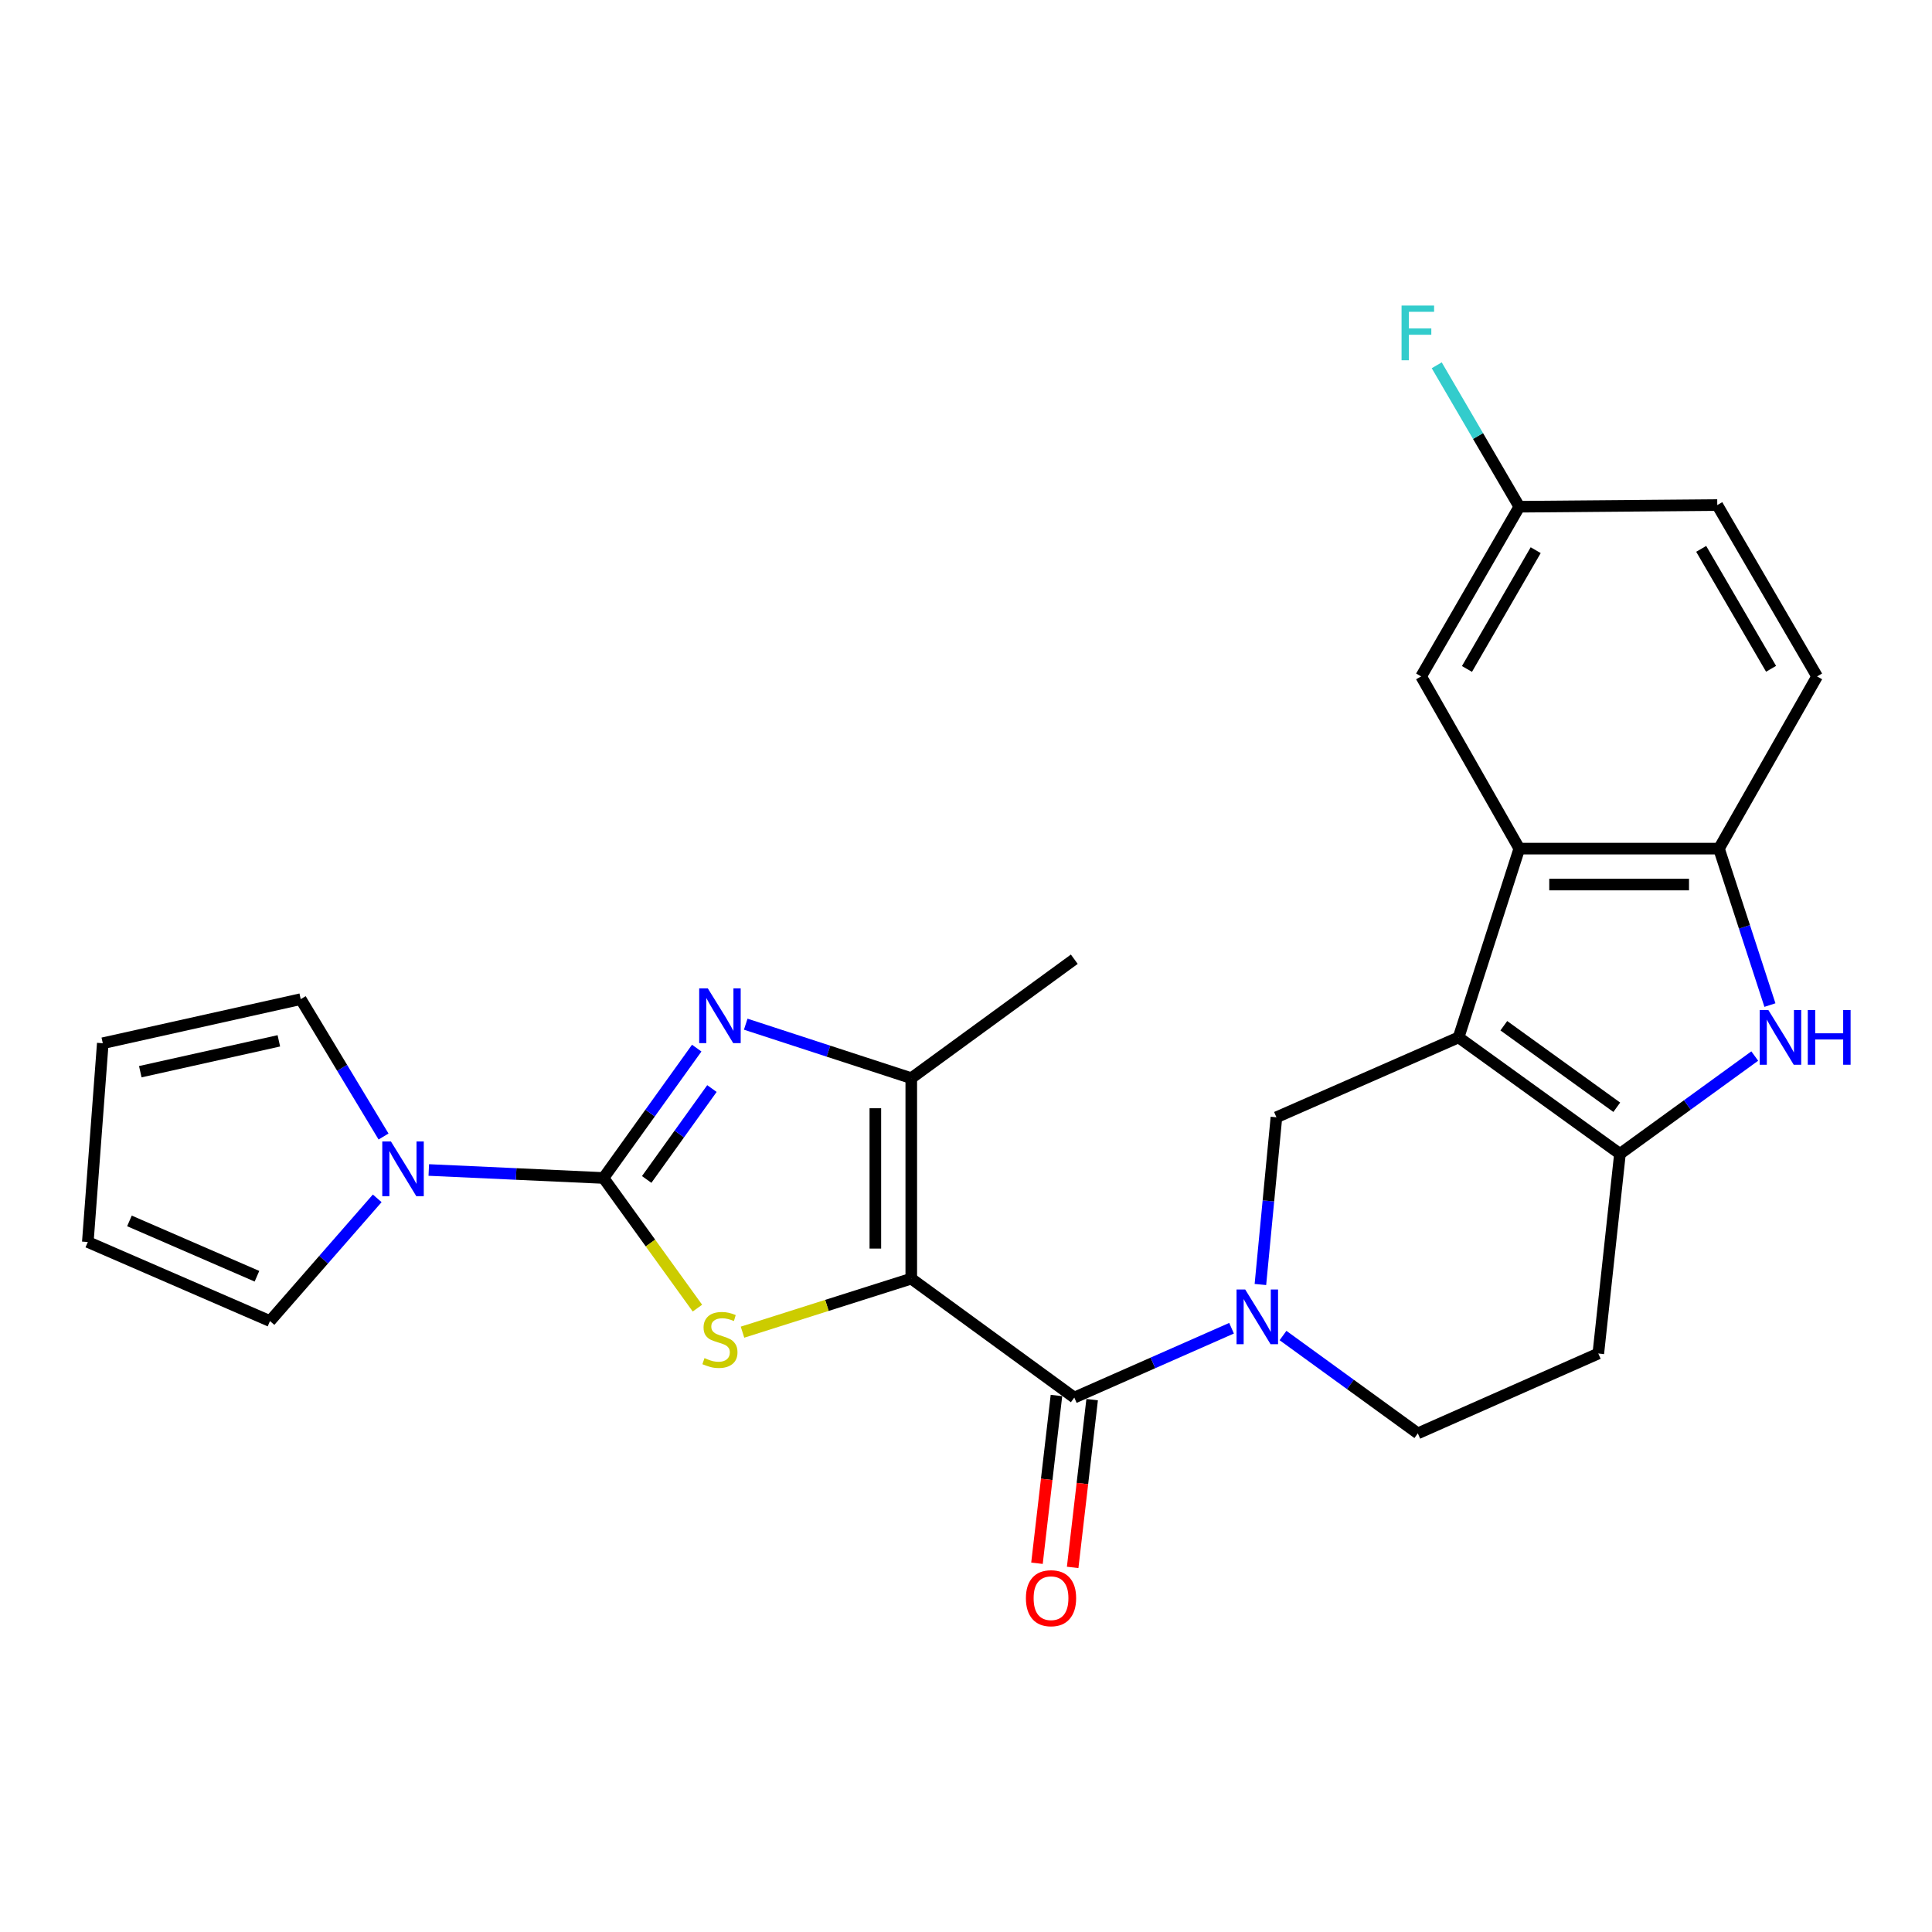 <?xml version='1.0' encoding='iso-8859-1'?>
<svg version='1.1' baseProfile='full'
              xmlns='http://www.w3.org/2000/svg'
                      xmlns:rdkit='http://www.rdkit.org/xml'
                      xmlns:xlink='http://www.w3.org/1999/xlink'
                  xml:space='preserve'
width='1000px' height='1000px' viewBox='0 0 1000 1000'>
<!-- END OF HEADER -->
<rect style='opacity:1.0;fill:#FFFFFF;stroke:none' width='1000' height='1000' x='0' y='0'> </rect>
<path class='bond-2' d='M 471.674,661.824 L 427.997,675.676' style='fill:none;fill-rule:evenodd;stroke:#000000;stroke-width:6px;stroke-linecap:butt;stroke-linejoin:miter;stroke-opacity:1' />
<path class='bond-2' d='M 427.997,675.676 L 384.32,689.529' style='fill:none;fill-rule:evenodd;stroke:#CCCC00;stroke-width:6px;stroke-linecap:butt;stroke-linejoin:miter;stroke-opacity:1' />
<path class='bond-4' d='M 471.674,661.824 L 556.054,723.381' style='fill:none;fill-rule:evenodd;stroke:#000000;stroke-width:6px;stroke-linecap:butt;stroke-linejoin:miter;stroke-opacity:1' />
<path class='bond-7' d='M 471.674,661.824 L 471.674,558.061' style='fill:none;fill-rule:evenodd;stroke:#000000;stroke-width:6px;stroke-linecap:butt;stroke-linejoin:miter;stroke-opacity:1' />
<path class='bond-7' d='M 453.076,646.259 L 453.076,573.625' style='fill:none;fill-rule:evenodd;stroke:#000000;stroke-width:6px;stroke-linecap:butt;stroke-linejoin:miter;stroke-opacity:1' />
<path class='bond-0' d='M 312.378,609.72 L 336.683,643.401' style='fill:none;fill-rule:evenodd;stroke:#000000;stroke-width:6px;stroke-linecap:butt;stroke-linejoin:miter;stroke-opacity:1' />
<path class='bond-0' d='M 336.683,643.401 L 360.988,677.082' style='fill:none;fill-rule:evenodd;stroke:#CCCC00;stroke-width:6px;stroke-linecap:butt;stroke-linejoin:miter;stroke-opacity:1' />
<path class='bond-10' d='M 312.378,609.72 L 267.16,607.654' style='fill:none;fill-rule:evenodd;stroke:#000000;stroke-width:6px;stroke-linecap:butt;stroke-linejoin:miter;stroke-opacity:1' />
<path class='bond-10' d='M 267.16,607.654 L 221.942,605.587' style='fill:none;fill-rule:evenodd;stroke:#0000FF;stroke-width:6px;stroke-linecap:butt;stroke-linejoin:miter;stroke-opacity:1' />
<path class='bond-26' d='M 312.378,609.72 L 336.501,576.114' style='fill:none;fill-rule:evenodd;stroke:#000000;stroke-width:6px;stroke-linecap:butt;stroke-linejoin:miter;stroke-opacity:1' />
<path class='bond-26' d='M 336.501,576.114 L 360.624,542.507' style='fill:none;fill-rule:evenodd;stroke:#0000FF;stroke-width:6px;stroke-linecap:butt;stroke-linejoin:miter;stroke-opacity:1' />
<path class='bond-26' d='M 334.723,610.483 L 351.609,586.959' style='fill:none;fill-rule:evenodd;stroke:#000000;stroke-width:6px;stroke-linecap:butt;stroke-linejoin:miter;stroke-opacity:1' />
<path class='bond-26' d='M 351.609,586.959 L 368.495,563.434' style='fill:none;fill-rule:evenodd;stroke:#0000FF;stroke-width:6px;stroke-linecap:butt;stroke-linejoin:miter;stroke-opacity:1' />
<path class='bond-1' d='M 754.962,536.953 L 660.674,578.301' style='fill:none;fill-rule:evenodd;stroke:#000000;stroke-width:6px;stroke-linecap:butt;stroke-linejoin:miter;stroke-opacity:1' />
<path class='bond-9' d='M 754.962,536.953 L 786.392,439.245' style='fill:none;fill-rule:evenodd;stroke:#000000;stroke-width:6px;stroke-linecap:butt;stroke-linejoin:miter;stroke-opacity:1' />
<path class='bond-27' d='M 754.962,536.953 L 838.485,597.239' style='fill:none;fill-rule:evenodd;stroke:#000000;stroke-width:6px;stroke-linecap:butt;stroke-linejoin:miter;stroke-opacity:1' />
<path class='bond-27' d='M 778.375,530.916 L 836.841,573.117' style='fill:none;fill-rule:evenodd;stroke:#000000;stroke-width:6px;stroke-linecap:butt;stroke-linejoin:miter;stroke-opacity:1' />
<path class='bond-3' d='M 385.987,530.116 L 428.831,544.088' style='fill:none;fill-rule:evenodd;stroke:#0000FF;stroke-width:6px;stroke-linecap:butt;stroke-linejoin:miter;stroke-opacity:1' />
<path class='bond-3' d='M 428.831,544.088 L 471.674,558.061' style='fill:none;fill-rule:evenodd;stroke:#000000;stroke-width:6px;stroke-linecap:butt;stroke-linejoin:miter;stroke-opacity:1' />
<path class='bond-5' d='M 556.054,723.381 L 596.751,705.434' style='fill:none;fill-rule:evenodd;stroke:#000000;stroke-width:6px;stroke-linecap:butt;stroke-linejoin:miter;stroke-opacity:1' />
<path class='bond-5' d='M 596.751,705.434 L 637.448,687.487' style='fill:none;fill-rule:evenodd;stroke:#0000FF;stroke-width:6px;stroke-linecap:butt;stroke-linejoin:miter;stroke-opacity:1' />
<path class='bond-15' d='M 546.817,722.308 L 541.777,765.724' style='fill:none;fill-rule:evenodd;stroke:#000000;stroke-width:6px;stroke-linecap:butt;stroke-linejoin:miter;stroke-opacity:1' />
<path class='bond-15' d='M 541.777,765.724 L 536.736,809.139' style='fill:none;fill-rule:evenodd;stroke:#FF0000;stroke-width:6px;stroke-linecap:butt;stroke-linejoin:miter;stroke-opacity:1' />
<path class='bond-15' d='M 565.291,724.453 L 560.25,767.869' style='fill:none;fill-rule:evenodd;stroke:#000000;stroke-width:6px;stroke-linecap:butt;stroke-linejoin:miter;stroke-opacity:1' />
<path class='bond-15' d='M 560.25,767.869 L 555.209,811.284' style='fill:none;fill-rule:evenodd;stroke:#FF0000;stroke-width:6px;stroke-linecap:butt;stroke-linejoin:miter;stroke-opacity:1' />
<path class='bond-11' d='M 652.381,664.855 L 656.528,621.578' style='fill:none;fill-rule:evenodd;stroke:#0000FF;stroke-width:6px;stroke-linecap:butt;stroke-linejoin:miter;stroke-opacity:1' />
<path class='bond-11' d='M 656.528,621.578 L 660.674,578.301' style='fill:none;fill-rule:evenodd;stroke:#000000;stroke-width:6px;stroke-linecap:butt;stroke-linejoin:miter;stroke-opacity:1' />
<path class='bond-14' d='M 664.083,691.265 L 698.974,716.586' style='fill:none;fill-rule:evenodd;stroke:#0000FF;stroke-width:6px;stroke-linecap:butt;stroke-linejoin:miter;stroke-opacity:1' />
<path class='bond-14' d='M 698.974,716.586 L 733.865,741.906' style='fill:none;fill-rule:evenodd;stroke:#000000;stroke-width:6px;stroke-linecap:butt;stroke-linejoin:miter;stroke-opacity:1' />
<path class='bond-6' d='M 838.485,597.239 L 827.285,700.578' style='fill:none;fill-rule:evenodd;stroke:#000000;stroke-width:6px;stroke-linecap:butt;stroke-linejoin:miter;stroke-opacity:1' />
<path class='bond-8' d='M 838.485,597.239 L 873.371,571.924' style='fill:none;fill-rule:evenodd;stroke:#000000;stroke-width:6px;stroke-linecap:butt;stroke-linejoin:miter;stroke-opacity:1' />
<path class='bond-8' d='M 873.371,571.924 L 908.257,546.609' style='fill:none;fill-rule:evenodd;stroke:#0000FF;stroke-width:6px;stroke-linecap:butt;stroke-linejoin:miter;stroke-opacity:1' />
<path class='bond-24' d='M 471.674,558.061 L 556.054,496.494' style='fill:none;fill-rule:evenodd;stroke:#000000;stroke-width:6px;stroke-linecap:butt;stroke-linejoin:miter;stroke-opacity:1' />
<path class='bond-29' d='M 916.113,520.224 L 902.922,479.734' style='fill:none;fill-rule:evenodd;stroke:#0000FF;stroke-width:6px;stroke-linecap:butt;stroke-linejoin:miter;stroke-opacity:1' />
<path class='bond-29' d='M 902.922,479.734 L 889.731,439.245' style='fill:none;fill-rule:evenodd;stroke:#000000;stroke-width:6px;stroke-linecap:butt;stroke-linejoin:miter;stroke-opacity:1' />
<path class='bond-12' d='M 786.392,439.245 L 889.731,439.245' style='fill:none;fill-rule:evenodd;stroke:#000000;stroke-width:6px;stroke-linecap:butt;stroke-linejoin:miter;stroke-opacity:1' />
<path class='bond-12' d='M 801.893,457.842 L 874.23,457.842' style='fill:none;fill-rule:evenodd;stroke:#000000;stroke-width:6px;stroke-linecap:butt;stroke-linejoin:miter;stroke-opacity:1' />
<path class='bond-16' d='M 786.392,439.245 L 735.58,350.112' style='fill:none;fill-rule:evenodd;stroke:#000000;stroke-width:6px;stroke-linecap:butt;stroke-linejoin:miter;stroke-opacity:1' />
<path class='bond-17' d='M 195.248,620.262 L 167.496,652.02' style='fill:none;fill-rule:evenodd;stroke:#0000FF;stroke-width:6px;stroke-linecap:butt;stroke-linejoin:miter;stroke-opacity:1' />
<path class='bond-17' d='M 167.496,652.02 L 139.743,683.779' style='fill:none;fill-rule:evenodd;stroke:#000000;stroke-width:6px;stroke-linecap:butt;stroke-linejoin:miter;stroke-opacity:1' />
<path class='bond-18' d='M 198.521,588.254 L 177.088,552.706' style='fill:none;fill-rule:evenodd;stroke:#0000FF;stroke-width:6px;stroke-linecap:butt;stroke-linejoin:miter;stroke-opacity:1' />
<path class='bond-18' d='M 177.088,552.706 L 155.654,517.157' style='fill:none;fill-rule:evenodd;stroke:#000000;stroke-width:6px;stroke-linecap:butt;stroke-linejoin:miter;stroke-opacity:1' />
<path class='bond-19' d='M 889.731,439.245 L 940.522,350.112' style='fill:none;fill-rule:evenodd;stroke:#000000;stroke-width:6px;stroke-linecap:butt;stroke-linejoin:miter;stroke-opacity:1' />
<path class='bond-13' d='M 827.285,700.578 L 733.865,741.906' style='fill:none;fill-rule:evenodd;stroke:#000000;stroke-width:6px;stroke-linecap:butt;stroke-linejoin:miter;stroke-opacity:1' />
<path class='bond-22' d='M 735.58,350.112 L 786.392,262.281' style='fill:none;fill-rule:evenodd;stroke:#000000;stroke-width:6px;stroke-linecap:butt;stroke-linejoin:miter;stroke-opacity:1' />
<path class='bond-22' d='M 759.299,346.25 L 794.868,284.769' style='fill:none;fill-rule:evenodd;stroke:#000000;stroke-width:6px;stroke-linecap:butt;stroke-linejoin:miter;stroke-opacity:1' />
<path class='bond-20' d='M 139.743,683.779 L 45.455,642.865' style='fill:none;fill-rule:evenodd;stroke:#000000;stroke-width:6px;stroke-linecap:butt;stroke-linejoin:miter;stroke-opacity:1' />
<path class='bond-20' d='M 133.003,660.581 L 67.001,631.941' style='fill:none;fill-rule:evenodd;stroke:#000000;stroke-width:6px;stroke-linecap:butt;stroke-linejoin:miter;stroke-opacity:1' />
<path class='bond-21' d='M 155.654,517.157 L 53.203,539.98' style='fill:none;fill-rule:evenodd;stroke:#000000;stroke-width:6px;stroke-linecap:butt;stroke-linejoin:miter;stroke-opacity:1' />
<path class='bond-21' d='M 144.33,538.733 L 72.615,554.709' style='fill:none;fill-rule:evenodd;stroke:#000000;stroke-width:6px;stroke-linecap:butt;stroke-linejoin:miter;stroke-opacity:1' />
<path class='bond-30' d='M 940.522,350.112 L 888.853,261.424' style='fill:none;fill-rule:evenodd;stroke:#000000;stroke-width:6px;stroke-linecap:butt;stroke-linejoin:miter;stroke-opacity:1' />
<path class='bond-30' d='M 916.703,346.171 L 880.534,284.089' style='fill:none;fill-rule:evenodd;stroke:#000000;stroke-width:6px;stroke-linecap:butt;stroke-linejoin:miter;stroke-opacity:1' />
<path class='bond-28' d='M 45.455,642.865 L 53.203,539.98' style='fill:none;fill-rule:evenodd;stroke:#000000;stroke-width:6px;stroke-linecap:butt;stroke-linejoin:miter;stroke-opacity:1' />
<path class='bond-23' d='M 786.392,262.281 L 888.853,261.424' style='fill:none;fill-rule:evenodd;stroke:#000000;stroke-width:6px;stroke-linecap:butt;stroke-linejoin:miter;stroke-opacity:1' />
<path class='bond-25' d='M 786.392,262.281 L 765.022,225.679' style='fill:none;fill-rule:evenodd;stroke:#000000;stroke-width:6px;stroke-linecap:butt;stroke-linejoin:miter;stroke-opacity:1' />
<path class='bond-25' d='M 765.022,225.679 L 743.652,189.076' style='fill:none;fill-rule:evenodd;stroke:#33CCCC;stroke-width:6px;stroke-linecap:butt;stroke-linejoin:miter;stroke-opacity:1' />
<path  class='atom-3' d='M 364.643 702.952
Q 364.963 703.072, 366.283 703.632
Q 367.603 704.192, 369.043 704.552
Q 370.523 704.872, 371.963 704.872
Q 374.643 704.872, 376.203 703.592
Q 377.763 702.272, 377.763 699.992
Q 377.763 698.432, 376.963 697.472
Q 376.203 696.512, 375.003 695.992
Q 373.803 695.472, 371.803 694.872
Q 369.283 694.112, 367.763 693.392
Q 366.283 692.672, 365.203 691.152
Q 364.163 689.632, 364.163 687.072
Q 364.163 683.512, 366.563 681.312
Q 369.003 679.112, 373.803 679.112
Q 377.083 679.112, 380.803 680.672
L 379.883 683.752
Q 376.483 682.352, 373.923 682.352
Q 371.163 682.352, 369.643 683.512
Q 368.123 684.632, 368.163 686.592
Q 368.163 688.112, 368.923 689.032
Q 369.723 689.952, 370.843 690.472
Q 372.003 690.992, 373.923 691.592
Q 376.483 692.392, 378.003 693.192
Q 379.523 693.992, 380.603 695.632
Q 381.723 697.232, 381.723 699.992
Q 381.723 703.912, 379.083 706.032
Q 376.483 708.112, 372.123 708.112
Q 369.603 708.112, 367.683 707.552
Q 365.803 707.032, 363.563 706.112
L 364.643 702.952
' fill='#CCCC00'/>
<path  class='atom-4' d='M 366.383 511.604
L 375.663 526.604
Q 376.583 528.084, 378.063 530.764
Q 379.543 533.444, 379.623 533.604
L 379.623 511.604
L 383.383 511.604
L 383.383 539.924
L 379.503 539.924
L 369.543 523.524
Q 368.383 521.604, 367.143 519.404
Q 365.943 517.204, 365.583 516.524
L 365.583 539.924
L 361.903 539.924
L 361.903 511.604
L 366.383 511.604
' fill='#0000FF'/>
<path  class='atom-6' d='M 644.516 667.449
L 653.796 682.449
Q 654.716 683.929, 656.196 686.609
Q 657.676 689.289, 657.756 689.449
L 657.756 667.449
L 661.516 667.449
L 661.516 695.769
L 657.636 695.769
L 647.676 679.369
Q 646.516 677.449, 645.276 675.249
Q 644.076 673.049, 643.716 672.369
L 643.716 695.769
L 640.036 695.769
L 640.036 667.449
L 644.516 667.449
' fill='#0000FF'/>
<path  class='atom-9' d='M 915.303 522.793
L 924.583 537.793
Q 925.503 539.273, 926.983 541.953
Q 928.463 544.633, 928.543 544.793
L 928.543 522.793
L 932.303 522.793
L 932.303 551.113
L 928.423 551.113
L 918.463 534.713
Q 917.303 532.793, 916.063 530.593
Q 914.863 528.393, 914.503 527.713
L 914.503 551.113
L 910.823 551.113
L 910.823 522.793
L 915.303 522.793
' fill='#0000FF'/>
<path  class='atom-9' d='M 935.703 522.793
L 939.543 522.793
L 939.543 534.833
L 954.023 534.833
L 954.023 522.793
L 957.863 522.793
L 957.863 551.113
L 954.023 551.113
L 954.023 538.033
L 939.543 538.033
L 939.543 551.113
L 935.703 551.113
L 935.703 522.793
' fill='#0000FF'/>
<path  class='atom-11' d='M 202.345 590.818
L 211.625 605.818
Q 212.545 607.298, 214.025 609.978
Q 215.505 612.658, 215.585 612.818
L 215.585 590.818
L 219.345 590.818
L 219.345 619.138
L 215.465 619.138
L 205.505 602.738
Q 204.345 600.818, 203.105 598.618
Q 201.905 596.418, 201.545 595.738
L 201.545 619.138
L 197.865 619.138
L 197.865 590.818
L 202.345 590.818
' fill='#0000FF'/>
<path  class='atom-16' d='M 531.007 827.223
Q 531.007 820.423, 534.367 816.623
Q 537.727 812.823, 544.007 812.823
Q 550.287 812.823, 553.647 816.623
Q 557.007 820.423, 557.007 827.223
Q 557.007 834.103, 553.607 838.023
Q 550.207 841.903, 544.007 841.903
Q 537.767 841.903, 534.367 838.023
Q 531.007 834.143, 531.007 827.223
M 544.007 838.703
Q 548.327 838.703, 550.647 835.823
Q 553.007 832.903, 553.007 827.223
Q 553.007 821.663, 550.647 818.863
Q 548.327 816.023, 544.007 816.023
Q 539.687 816.023, 537.327 818.823
Q 535.007 821.623, 535.007 827.223
Q 535.007 832.943, 537.327 835.823
Q 539.687 838.703, 544.007 838.703
' fill='#FF0000'/>
<path  class='atom-26' d='M 725.445 158.152
L 742.285 158.152
L 742.285 161.392
L 729.245 161.392
L 729.245 169.992
L 740.845 169.992
L 740.845 173.272
L 729.245 173.272
L 729.245 186.472
L 725.445 186.472
L 725.445 158.152
' fill='#33CCCC'/>
</svg>
